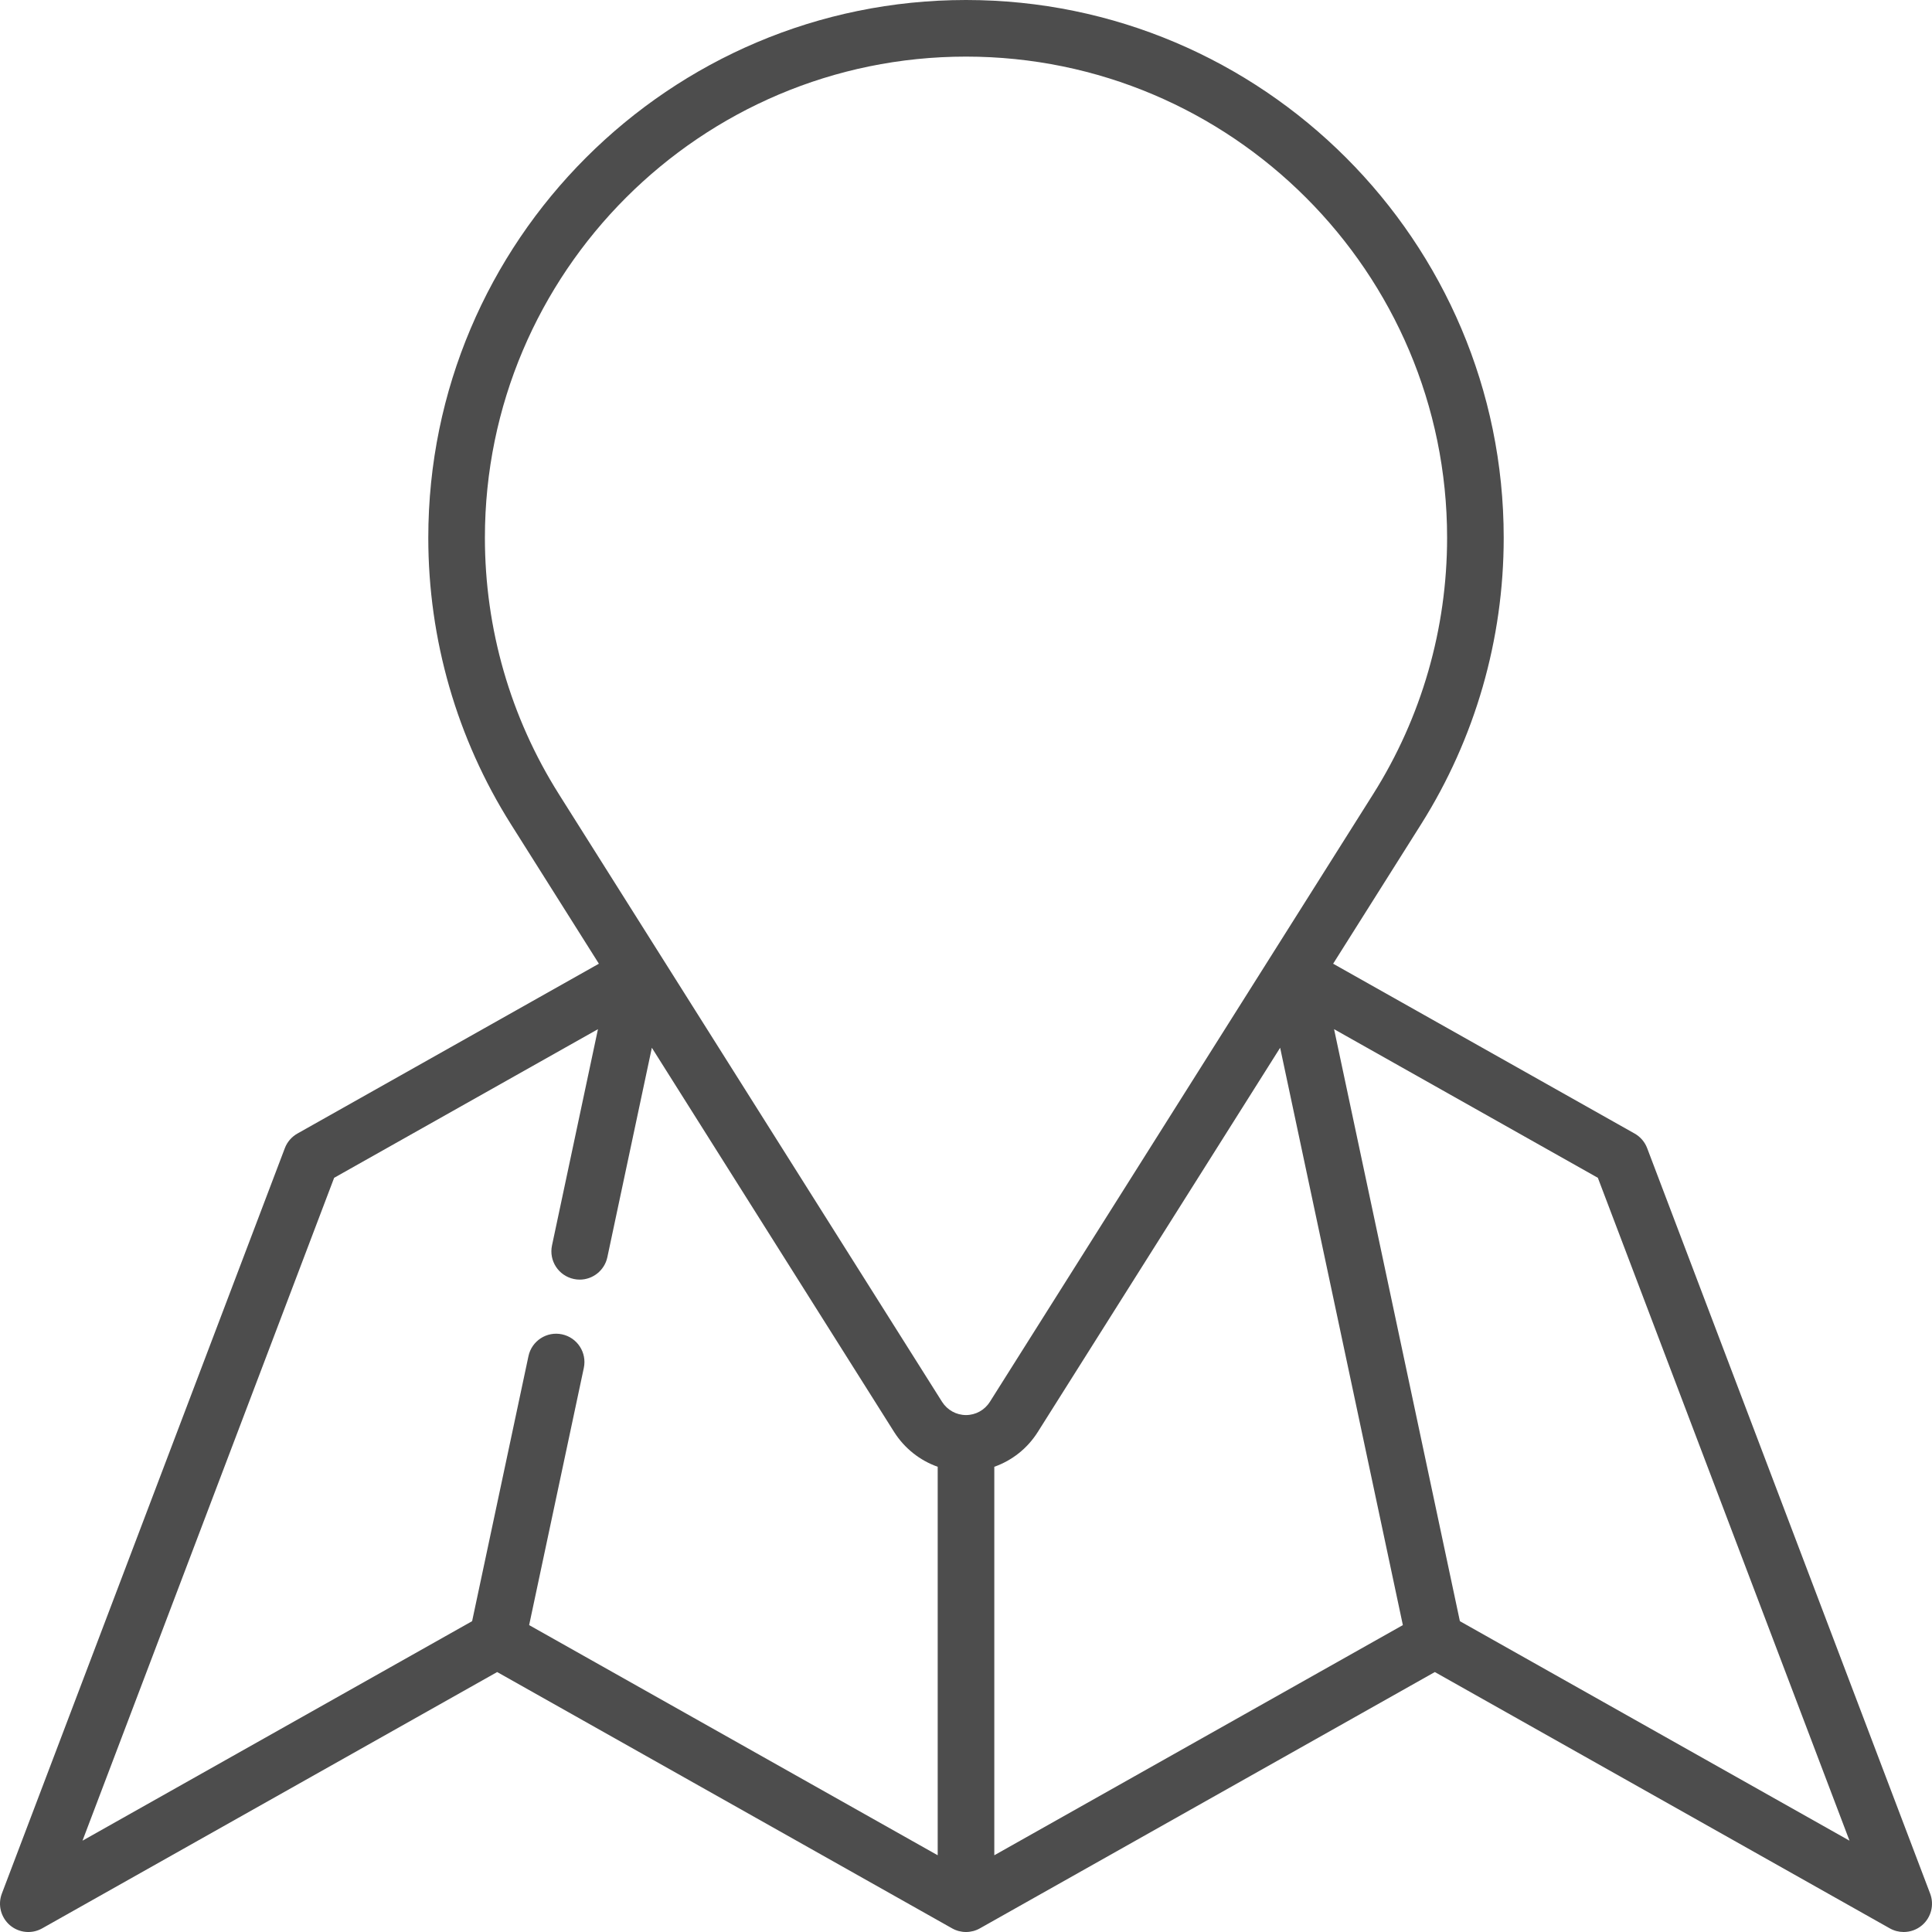 <svg width="60" height="60" viewBox="0 0 60 60" fill="none" xmlns="http://www.w3.org/2000/svg">
<path d="M59.943 58.809L51.154 35.657C51.081 35.464 50.943 35.304 50.764 35.203L41.402 29.929L44.135 25.595C45.812 22.933 46.699 19.857 46.699 16.7C46.699 7.492 39.208 0 30 0C20.792 0 13.301 7.492 13.301 16.7C13.301 19.858 14.188 22.934 15.866 25.595C15.911 25.667 18.599 29.929 18.599 29.929L9.237 35.203C9.058 35.304 8.919 35.464 8.846 35.657L0.057 58.809C-0.074 59.155 0.026 59.546 0.306 59.788C0.587 60.029 0.988 60.069 1.31 59.887L15.44 51.927L29.569 59.887C29.836 60.038 30.164 60.038 30.431 59.887L44.56 51.927L58.69 59.887C58.824 59.963 58.973 60 59.121 60C59.327 60 59.531 59.928 59.694 59.788C59.975 59.546 60.074 59.155 59.943 58.809ZM30.879 45.552C31.429 45.358 31.906 44.984 32.229 44.472C32.274 44.402 39.756 32.539 39.756 32.539L43.567 50.469L30.879 57.617V45.552ZM17.353 24.657C15.852 22.277 15.059 19.526 15.059 16.699C15.059 8.461 21.761 1.758 30 1.758C38.239 1.758 44.941 8.461 44.941 16.699C44.941 19.525 44.148 22.277 42.648 24.657C42.531 24.843 30.95 43.208 30.748 43.525C30.746 43.528 30.745 43.531 30.743 43.534C30.58 43.791 30.302 43.946 30 43.946C29.698 43.946 29.419 43.791 29.256 43.534C29.138 43.348 17.534 24.947 17.357 24.664C17.356 24.662 17.355 24.66 17.353 24.657ZM10.377 36.578L18.57 31.962L17.143 38.678C17.042 39.153 17.345 39.619 17.82 39.72C17.881 39.733 17.943 39.74 18.003 39.74C18.409 39.74 18.774 39.456 18.862 39.043L20.244 32.539L27.77 44.475C28.095 44.985 28.572 45.358 29.121 45.552V57.617L16.433 50.469L18.131 42.482C18.232 42.007 17.929 41.54 17.454 41.439C16.979 41.338 16.513 41.642 16.412 42.116L14.662 50.347L2.562 57.164L10.377 36.578ZM45.338 50.347L41.431 31.962L49.623 36.578L57.438 57.164L45.338 50.347Z" fill="#4D4D4D"/>
</svg>
